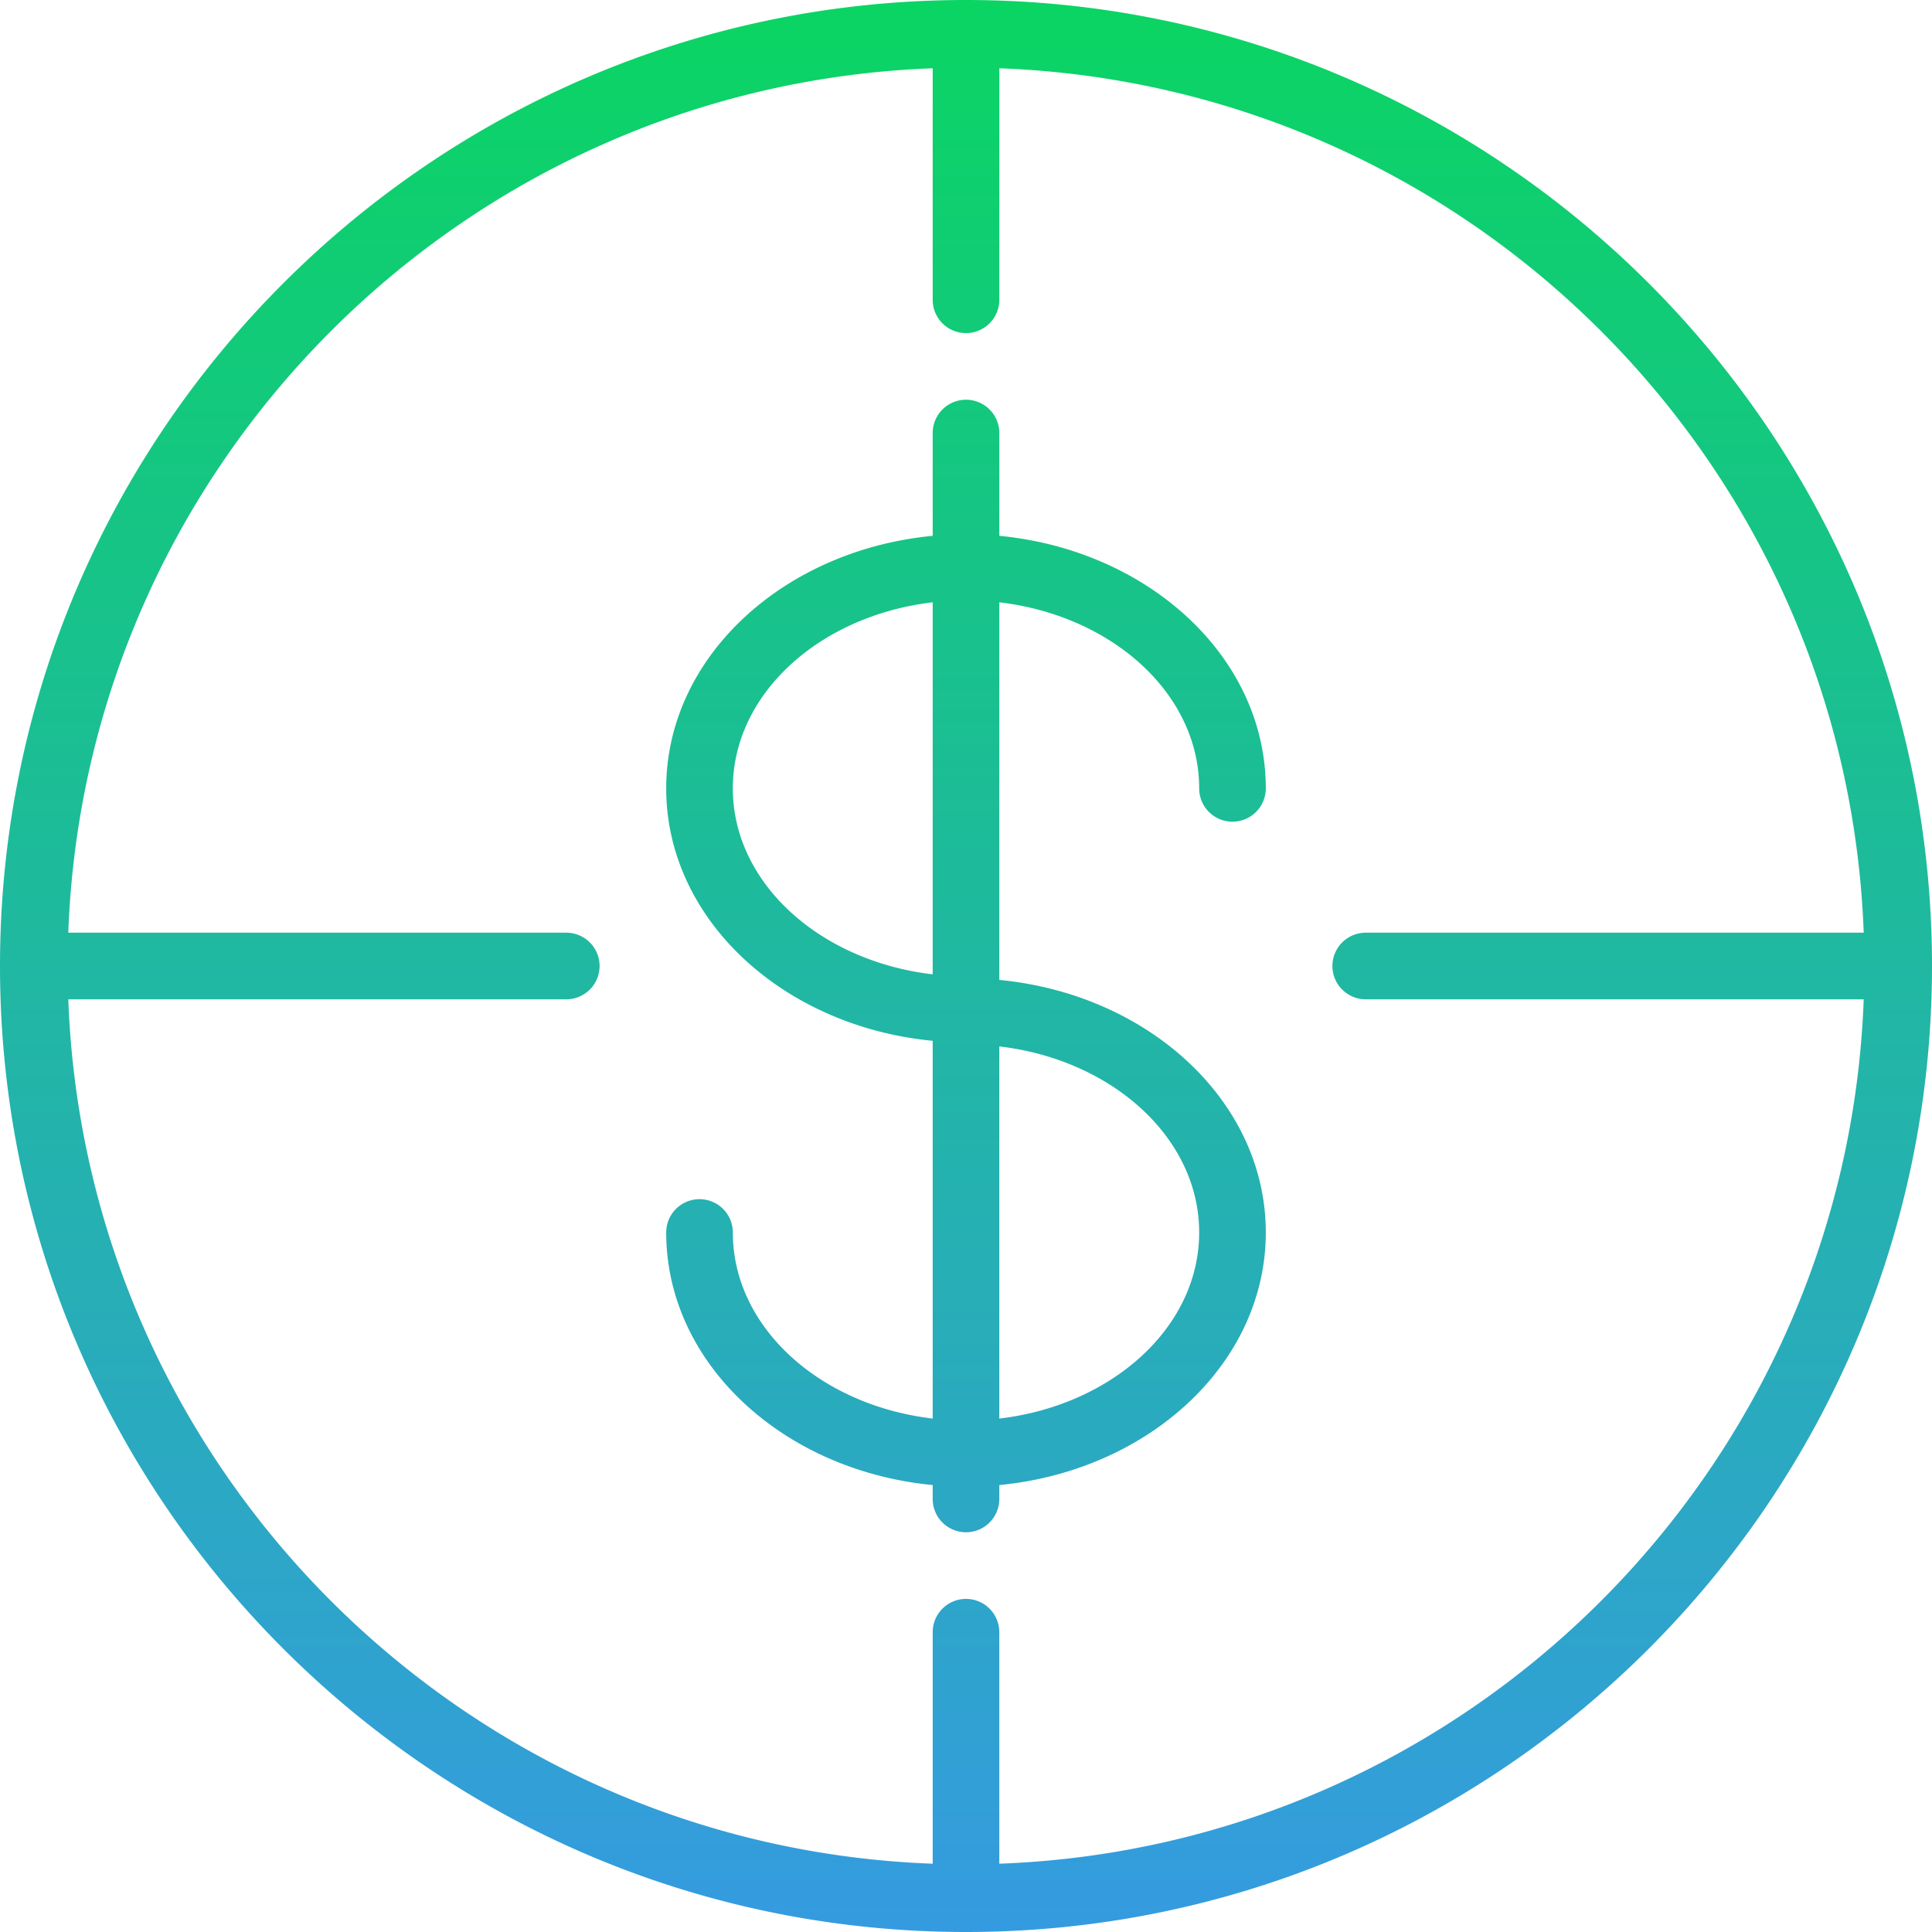 <svg xmlns="http://www.w3.org/2000/svg" width="29" height="29" viewBox="0 0 29 29">
    <defs>
        <linearGradient id="a" x1="50%" x2="50%" y1="0%" y2="99.429%">
            <stop offset="0%" stop-color="#0AD562"/>
            <stop offset="100%" stop-color="#359BE0"/>
        </linearGradient>
    </defs>
    <path fill="url(#a)" fill-rule="evenodd" d="M118 564.5c0 1.424-1.309 2.595-3 2.793v-5.586c1.691.198 3 1.369 3 2.793zm-4-3.875c-1.691-.198-3-1.368-3-2.791 0-1.424 1.309-2.595 3-2.793v5.584zm4-2.791a.5.5 0 0 0 1 0c0-1.968-1.756-3.576-4-3.791V552.5a.5.5 0 0 0-1 0v1.543c-2.244.215-4 1.823-4 3.791 0 1.967 1.756 3.574 4 3.789v5.67c-1.691-.198-3-1.369-3-2.793a.5.5 0 0 0-1 0c0 1.967 1.756 3.576 4 3.791v.209a.5.5 0 0 0 1 0v-.209c2.244-.215 4-1.824 4-3.791 0-1.967-1.756-3.576-4-3.791v-5.668c1.691.198 3 1.369 3 2.793zm-3 16.141V570.5a.5.5 0 0 0-1 0v3.475c-7.044-.26-12.715-5.932-12.975-12.975h7.475a.5.5 0 0 0 0-1h-7.475c.26-7.043 5.931-12.715 12.975-12.975v3.475a.5.5 0 0 0 1 0v-3.475c7.044.26 12.715 5.932 12.975 12.975H120.5a.5.5 0 0 0 0 1h7.475c-.26 7.043-5.931 12.715-12.975 12.975zM114.5 546c-7.995 0-14.5 6.505-14.5 14.5s6.505 14.5 14.5 14.5 14.5-6.505 14.5-14.5-6.505-14.5-14.5-14.5z" transform="translate(-100 -546)"/>
</svg>
